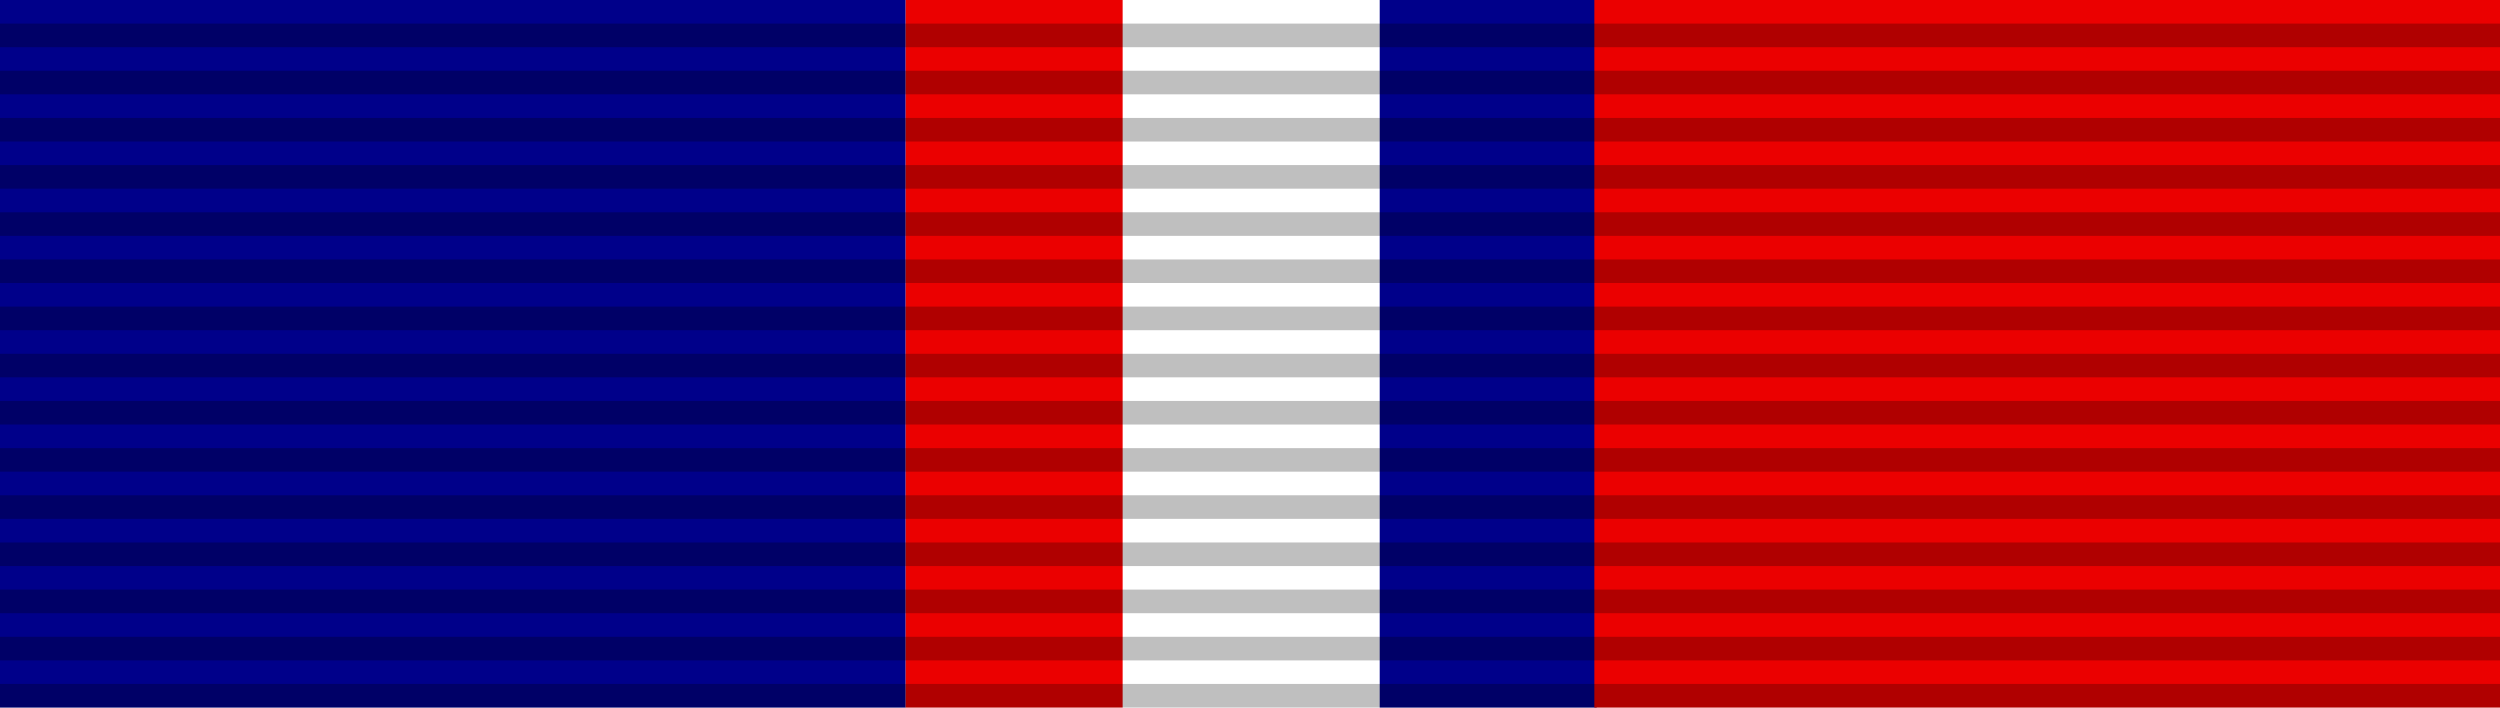 <?xml version="1.0" encoding="UTF-8" standalone="no"?>
<svg xmlns="http://www.w3.org/2000/svg" version="1.0" width="106" height="30">
<path d="M0,0h106v30H0z" fill="#fff"/>
<path d="M0,0v30h38.4V0h20.1v30h9.2V0z" fill="#00008a"/>
<path d="M38.4,0v30h9.2V0h20v30h38.4V0z" fill="#eb0000"/>
<path d="M53,1v29" fill="none" stroke="#000" stroke-width="106" opacity=".25" stroke-dasharray="1,1"/>
</svg>